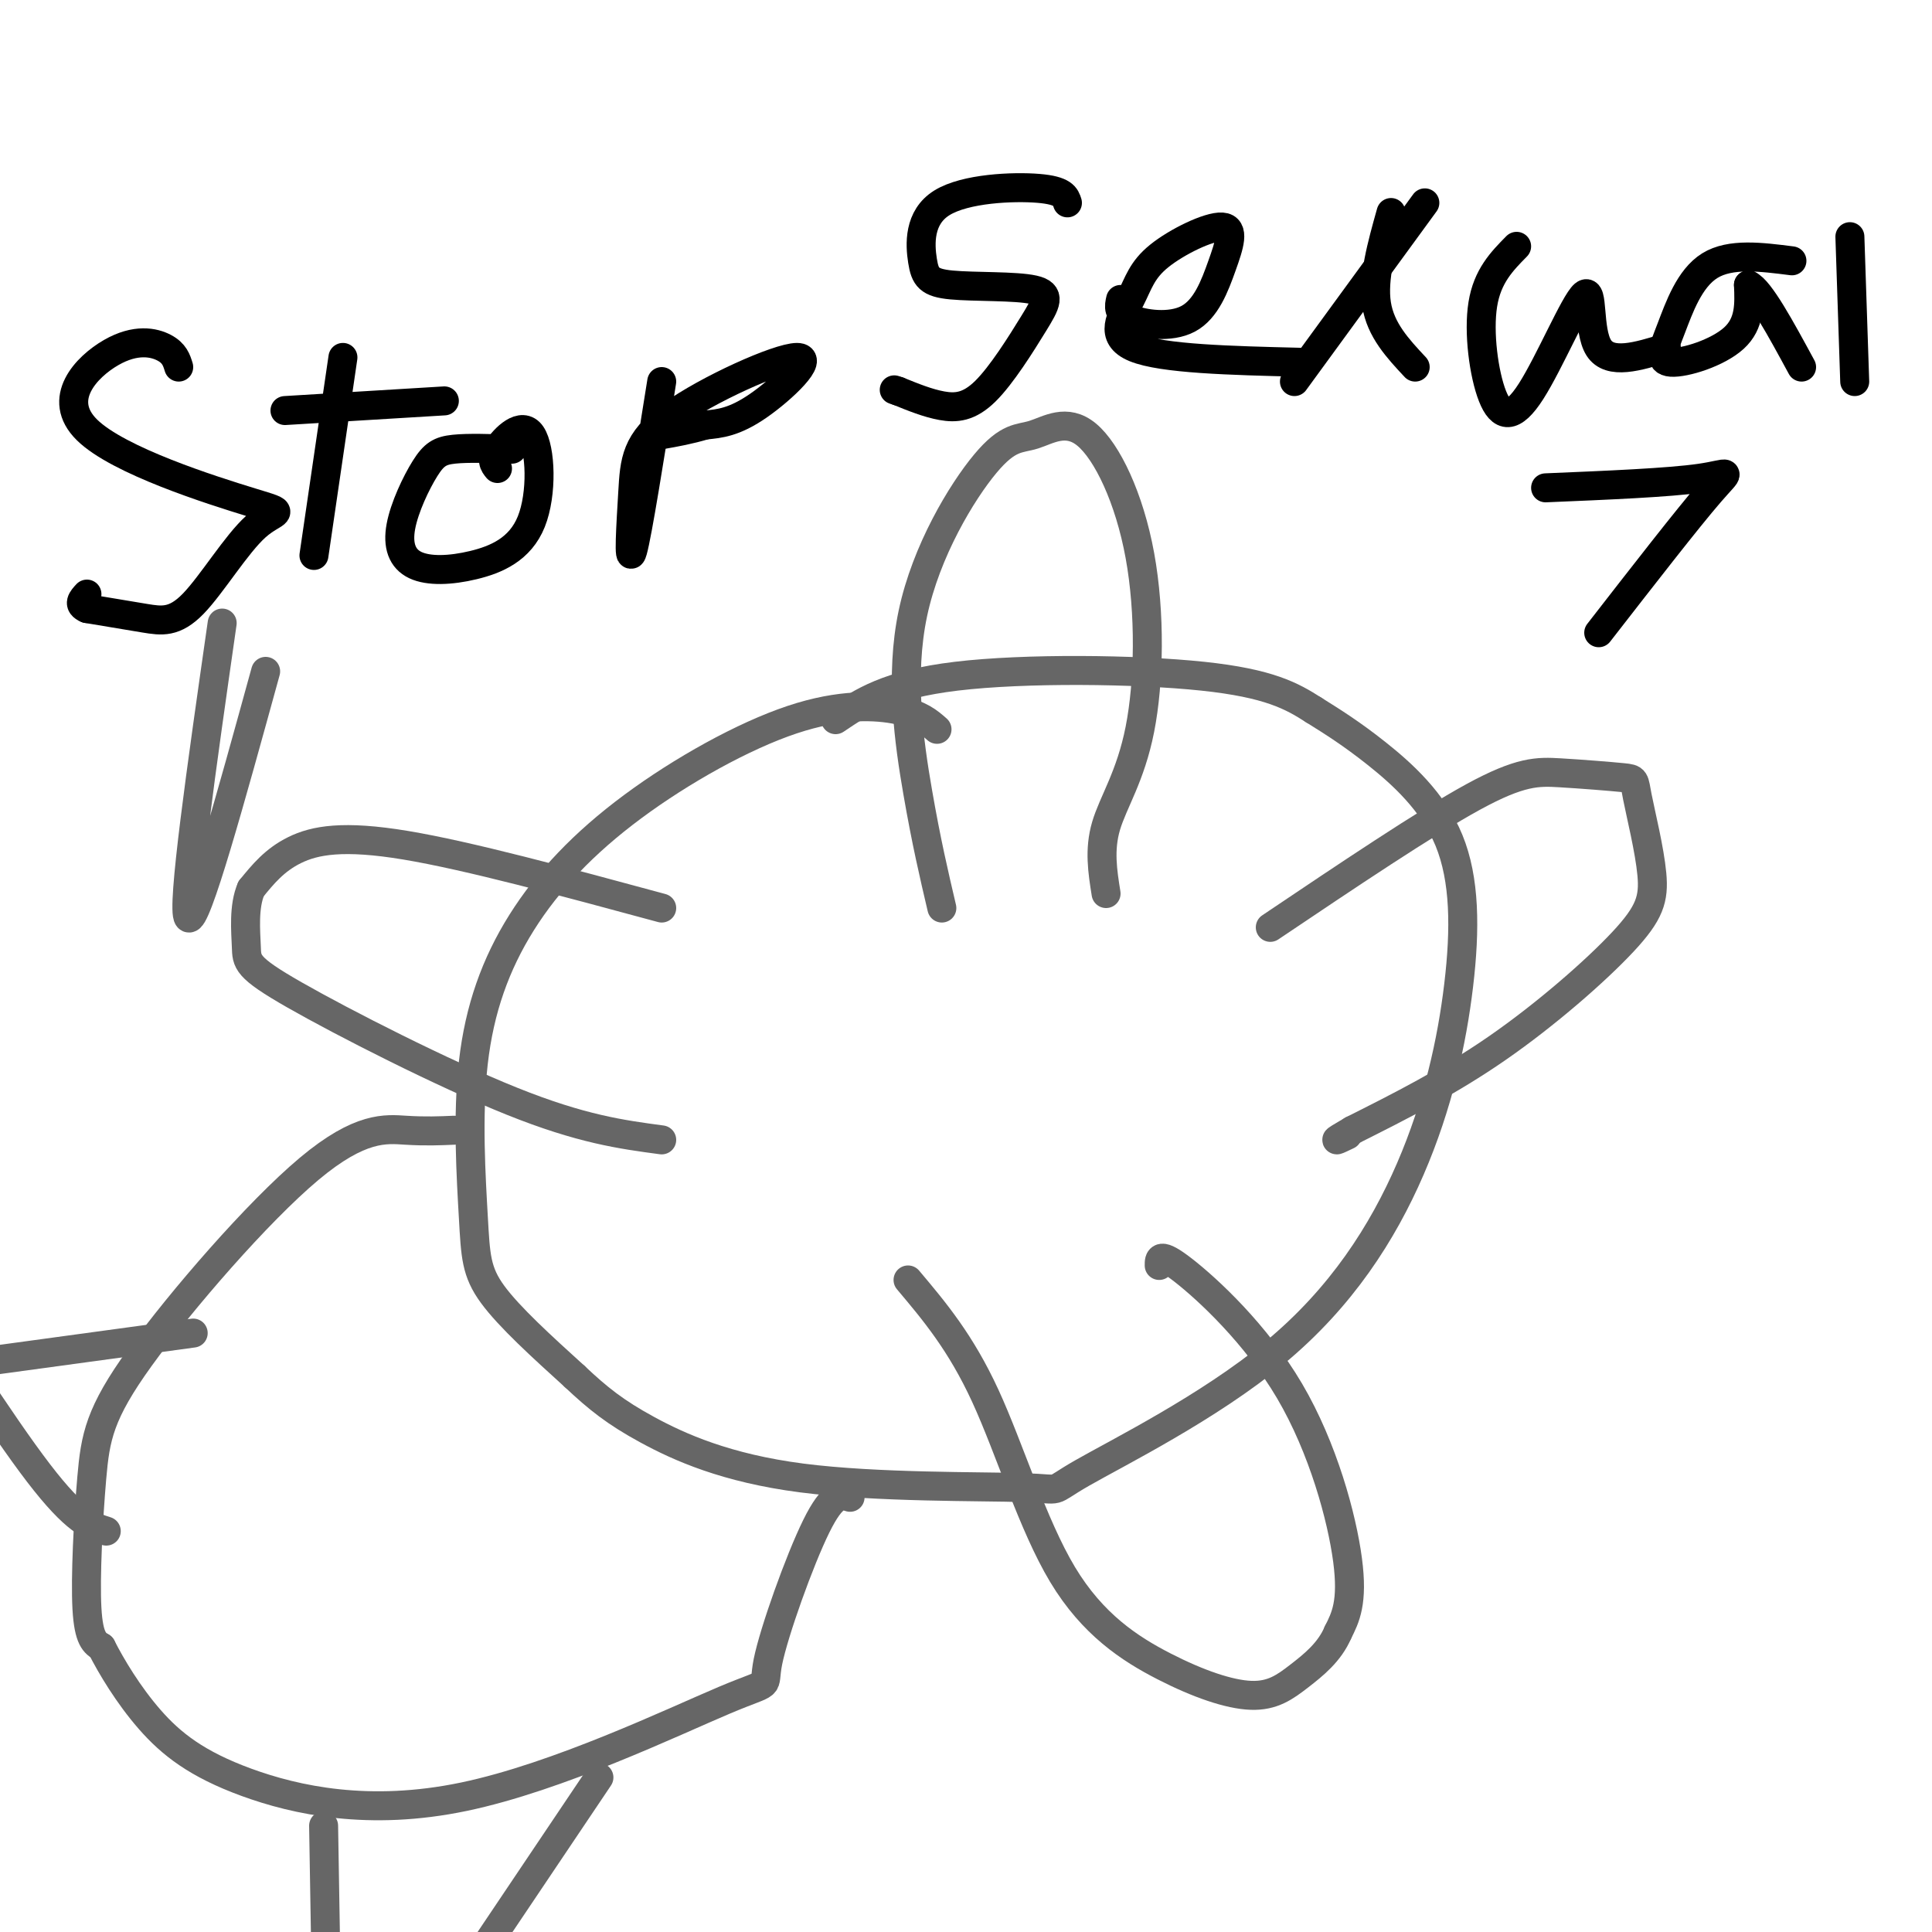 <svg viewBox='0 0 400 400' version='1.1' xmlns='http://www.w3.org/2000/svg' xmlns:xlink='http://www.w3.org/1999/xlink'><g fill='none' stroke='#666666' stroke-width='6' stroke-linecap='round' stroke-linejoin='round'><path d='M194,151c-1.726,-1.520 -3.452,-3.039 -8,-4c-4.548,-0.961 -11.919,-1.363 -22,2c-10.081,3.363 -22.871,10.491 -33,18c-10.129,7.509 -17.598,15.399 -23,24c-5.402,8.601 -8.737,17.914 -10,29c-1.263,11.086 -0.456,23.946 0,32c0.456,8.054 0.559,11.301 4,16c3.441,4.699 10.221,10.849 17,17'/><path d='M119,285c4.820,4.540 8.369,7.391 15,11c6.631,3.609 16.343,7.978 32,10c15.657,2.022 37.260,1.698 46,2c8.740,0.302 4.616,1.229 12,-3c7.384,-4.229 26.276,-13.616 40,-25c13.724,-11.384 22.280,-24.766 28,-38c5.720,-13.234 8.605,-26.320 10,-38c1.395,-11.680 1.299,-21.952 -2,-30c-3.299,-8.048 -9.800,-13.871 -15,-18c-5.200,-4.129 -9.100,-6.565 -13,-9'/><path d='M272,147c-4.476,-2.869 -9.167,-5.542 -23,-7c-13.833,-1.458 -36.810,-1.702 -51,0c-14.190,1.702 -19.595,5.351 -25,9'/><path d='M94,234c-2.946,0.129 -5.891,0.257 -10,0c-4.109,-0.257 -9.380,-0.900 -20,8c-10.620,8.900 -26.589,27.344 -35,39c-8.411,11.656 -9.265,16.523 -10,25c-0.735,8.477 -1.353,20.565 -1,27c0.353,6.435 1.676,7.218 3,8'/><path d='M21,341c2.020,3.981 5.569,9.933 10,15c4.431,5.067 9.745,9.248 20,13c10.255,3.752 25.452,7.074 45,3c19.548,-4.074 43.446,-15.546 54,-20c10.554,-4.454 7.765,-1.892 9,-8c1.235,-6.108 6.496,-20.888 10,-28c3.504,-7.112 5.252,-6.556 7,-6'/><path d='M124,368c0.000,0.000 -41.000,61.000 -41,61'/><path d='M67,378c0.000,0.000 1.000,60.000 1,60'/><path d='M40,276c0.000,0.000 -66.000,9.000 -66,9'/><path d='M22,317c-3.167,-1.000 -6.333,-2.000 -14,-12c-7.667,-10.000 -19.833,-29.000 -32,-48'/><path d='M263,192c16.090,-10.818 32.180,-21.636 42,-27c9.820,-5.364 13.371,-5.274 18,-5c4.629,0.274 10.337,0.734 13,1c2.663,0.266 2.283,0.339 3,4c0.717,3.661 2.532,10.909 3,16c0.468,5.091 -0.413,8.024 -6,14c-5.587,5.976 -15.882,14.993 -26,22c-10.118,7.007 -20.059,12.003 -30,17'/><path d='M280,234c-5.167,3.000 -3.083,2.000 -1,1'/><path d='M195,188c-1.608,-6.855 -3.217,-13.710 -5,-24c-1.783,-10.290 -3.742,-24.015 -1,-37c2.742,-12.985 10.184,-25.229 15,-31c4.816,-5.771 7.005,-5.067 10,-6c2.995,-0.933 6.794,-3.501 11,0c4.206,3.501 8.818,13.073 11,25c2.182,11.927 1.934,26.211 0,36c-1.934,9.789 -5.552,15.083 -7,20c-1.448,4.917 -0.724,9.459 0,14'/><path d='M137,188c-20.022,-5.422 -40.044,-10.844 -53,-13c-12.956,-2.156 -18.844,-1.044 -23,1c-4.156,2.044 -6.578,5.022 -9,8'/><path d='M52,184c-1.606,3.675 -1.121,8.861 -1,12c0.121,3.139 -0.121,4.230 10,10c10.121,5.770 30.606,16.220 45,22c14.394,5.780 22.697,6.890 31,8'/><path d='M240,262c-0.006,-1.452 -0.012,-2.905 5,1c5.012,3.905 15.042,13.167 22,25c6.958,11.833 10.845,26.238 12,35c1.155,8.762 -0.423,11.881 -2,15'/><path d='M277,338c-1.730,4.064 -5.057,6.726 -8,9c-2.943,2.274 -5.504,4.162 -10,4c-4.496,-0.162 -10.927,-2.373 -18,-6c-7.073,-3.627 -14.789,-8.669 -21,-19c-6.211,-10.331 -10.917,-25.952 -16,-37c-5.083,-11.048 -10.541,-17.524 -16,-24'/><path d='M46,129c-4.250,29.667 -8.500,59.333 -7,61c1.500,1.667 8.750,-24.667 16,-51'/></g>
<g fill='none' stroke='#000000' stroke-width='6' stroke-linecap='round' stroke-linejoin='round'><path d='M37,76c-0.442,-1.438 -0.884,-2.876 -3,-4c-2.116,-1.124 -5.907,-1.933 -11,1c-5.093,2.933 -11.487,9.607 -5,16c6.487,6.393 25.854,12.506 34,15c8.146,2.494 5.070,1.370 1,5c-4.070,3.630 -9.134,12.016 -13,16c-3.866,3.984 -6.533,3.567 -10,3c-3.467,-0.567 -7.733,-1.283 -12,-2'/><path d='M18,126c-2.000,-0.833 -1.000,-1.917 0,-3'/><path d='M71,74c0.000,0.000 -6.000,41.000 -6,41'/><path d='M59,85c0.000,0.000 33.000,-2.000 33,-2'/><path d='M106,93c-4.549,-0.152 -9.098,-0.303 -12,0c-2.902,0.303 -4.157,1.061 -6,4c-1.843,2.939 -4.274,8.060 -5,12c-0.726,3.940 0.253,6.701 3,8c2.747,1.299 7.264,1.138 12,0c4.736,-1.138 9.692,-3.254 12,-9c2.308,-5.746 1.967,-15.124 0,-18c-1.967,-2.876 -5.562,0.750 -7,3c-1.438,2.250 -0.719,3.125 0,4'/><path d='M137,79c-2.517,15.783 -5.033,31.567 -6,35c-0.967,3.433 -0.383,-5.483 0,-12c0.383,-6.517 0.567,-10.633 8,-16c7.433,-5.367 22.117,-11.983 26,-12c3.883,-0.017 -3.033,6.567 -8,10c-4.967,3.433 -7.983,3.717 -11,4'/><path d='M146,88c-3.333,1.000 -6.167,1.500 -9,2'/><path d='M221,42c-0.405,-1.284 -0.811,-2.568 -6,-3c-5.189,-0.432 -15.163,-0.011 -20,3c-4.837,3.011 -4.538,8.614 -4,12c0.538,3.386 1.316,4.556 6,5c4.684,0.444 13.274,0.163 17,1c3.726,0.837 2.586,2.791 0,7c-2.586,4.209 -6.619,10.672 -10,14c-3.381,3.328 -6.109,3.522 -9,3c-2.891,-0.522 -5.946,-1.761 -9,-3'/><path d='M186,81c-1.500,-0.500 -0.750,-0.250 0,0'/><path d='M232,62c-0.327,1.431 -0.654,2.862 2,4c2.654,1.138 8.289,1.982 12,0c3.711,-1.982 5.498,-6.791 7,-11c1.502,-4.209 2.717,-7.818 0,-8c-2.717,-0.182 -9.368,3.065 -13,6c-3.632,2.935 -4.247,5.559 -6,9c-1.753,3.441 -4.644,7.697 1,10c5.644,2.303 19.822,2.651 34,3'/><path d='M295,42c0.000,0.000 -27.000,37.000 -27,37'/><path d='M288,44c-1.917,6.833 -3.833,13.667 -3,19c0.833,5.333 4.417,9.167 8,13'/><path d='M314,51c-3.031,3.076 -6.062,6.151 -7,12c-0.938,5.849 0.218,14.471 2,19c1.782,4.529 4.189,4.967 8,-1c3.811,-5.967 9.026,-18.337 11,-20c1.974,-1.663 0.707,7.382 3,11c2.293,3.618 8.147,1.809 14,0'/><path d='M371,54c-6.378,-0.815 -12.756,-1.630 -17,1c-4.244,2.630 -6.354,8.705 -8,13c-1.646,4.295 -2.828,6.810 0,7c2.828,0.190 9.665,-1.946 13,-5c3.335,-3.054 3.167,-7.027 3,-11'/><path d='M362,59c2.333,1.000 6.667,9.000 11,17'/><path d='M383,49c0.000,0.000 1.000,30.000 1,30'/><path d='M320,101c12.778,-0.533 25.556,-1.067 32,-2c6.444,-0.933 6.556,-2.267 2,3c-4.556,5.267 -13.778,17.133 -23,29'/></g>
</svg>
